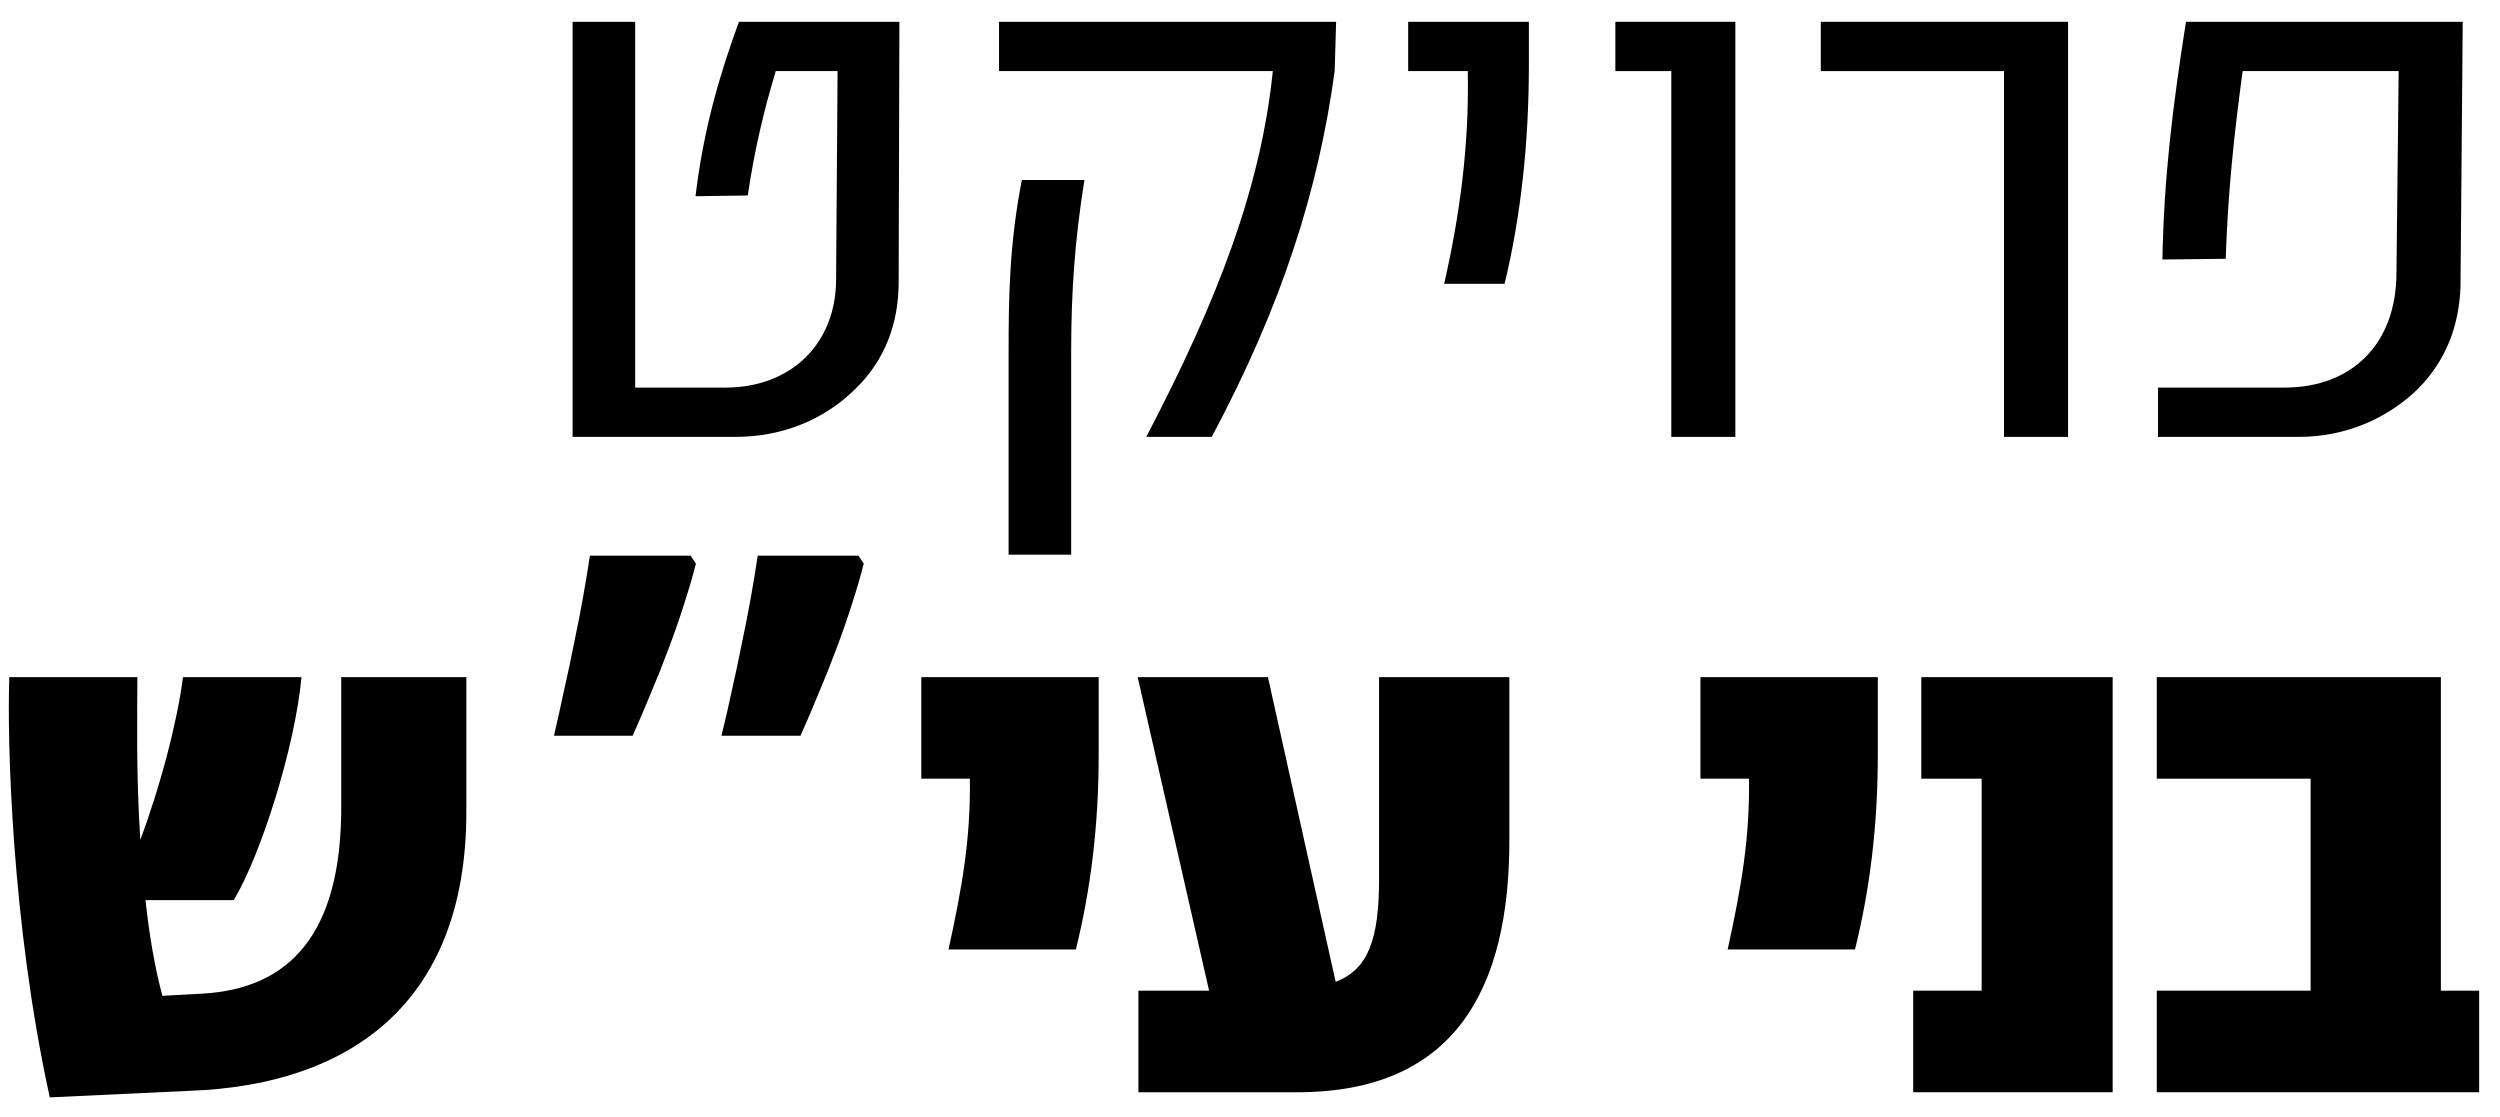 <svg width="103" height="46" viewBox="0 0 103 46" fill="none" xmlns="http://www.w3.org/2000/svg">
<path d="M100.564 40.815H102.141V45H88.859V40.815H95.197V32.082H88.859V27.898H100.564V40.815Z" fill="black"/>
<path d="M87.042 45H78.824V40.815H81.644V32.082H79.158V27.898H87.042V45Z" fill="black"/>
<path d="M77.366 27.898V31.082C77.366 34.053 77.033 36.661 76.426 39.117H71.18C71.756 36.479 72.09 34.538 72.06 32.082H70.058V27.898H77.366Z" fill="black"/>
<path d="M62.186 27.898V34.629C62.186 40.664 60.002 45 53.453 45H46.903V40.815H49.814L46.872 27.898H52.239L55.029 40.452C56.364 39.936 56.818 38.723 56.818 36.206V27.898H62.186Z" fill="black"/>
<path d="M45.266 27.898V31.082C45.266 34.053 44.932 36.661 44.326 39.117H39.08C39.656 36.479 39.99 34.538 39.959 32.082H37.958V27.898H45.266Z" fill="black"/>
<path d="M28.672 23.22C28.534 23.763 28.366 24.335 28.169 24.938C27.981 25.53 27.769 26.137 27.532 26.759C27.305 27.371 27.063 27.978 26.807 28.58C26.56 29.182 26.313 29.759 26.066 30.312H22.824C22.962 29.72 23.1 29.098 23.238 28.447C23.387 27.795 23.525 27.144 23.653 26.492C23.791 25.841 23.915 25.209 24.023 24.597C24.132 23.985 24.226 23.417 24.305 22.894H28.45L28.672 23.22ZM35.587 23.22C35.449 23.763 35.281 24.335 35.084 24.938C34.896 25.53 34.684 26.137 34.447 26.759C34.22 27.371 33.978 27.978 33.721 28.58C33.474 29.182 33.228 29.759 32.981 30.312H29.724C29.872 29.72 30.015 29.098 30.153 28.447C30.301 27.795 30.439 27.144 30.568 26.492C30.706 25.841 30.829 25.209 30.938 24.597C31.046 23.985 31.14 23.417 31.219 22.894H35.365L35.587 23.22Z" fill="black"/>
<path d="M19.214 27.898V33.447C19.214 41.483 14.241 44.697 7.873 44.939L2.051 45.212C0.474 38.026 0.292 30.506 0.383 27.898H5.66C5.66 29.293 5.599 31.84 5.781 34.599C6.6 32.416 7.297 29.778 7.54 27.898H12.422C12.149 30.809 10.754 35.206 9.632 37.086H5.993C6.145 38.45 6.357 39.784 6.691 41.028L8.358 40.937C11.937 40.724 14.059 38.48 14.059 33.265V27.898H19.214Z" fill="black"/>
<path d="M101.464 0.898L101.373 11.814C101.312 13.451 100.766 14.846 99.644 15.999C98.34 17.272 96.612 18 94.701 18H88.91V15.968H94.125C96.915 15.968 98.734 14.149 98.734 11.238L98.825 2.929H92.397C92.033 5.628 91.79 7.933 91.699 10.662L89.092 10.692C89.152 7.296 89.516 4.385 90.062 0.898H101.464Z" fill="black"/>
<path d="M85.204 18H82.566V2.929H75.016V0.898H85.204V18Z" fill="black"/>
<path d="M71.496 18H68.858V2.929H66.553V0.898H71.496V18Z" fill="black"/>
<path d="M62.99 0.898V2.656C62.99 5.901 62.656 8.933 61.989 11.693H59.502C60.139 8.873 60.533 6.022 60.473 2.929H58.017V0.898H62.99Z" fill="black"/>
<path d="M55.048 0.898L54.988 2.929C54.321 7.811 52.835 12.542 49.924 18H47.225C50.227 12.269 51.955 7.66 52.44 2.929H41.16V0.898H55.048ZM42.1 7.417H44.678C44.283 9.873 44.132 12.026 44.132 14.513V22.852H41.554V14.543C41.554 12.239 41.585 10.055 42.1 7.417Z" fill="black"/>
<path d="M37.055 0.898L37.025 11.632C37.025 13.33 36.448 14.846 35.266 15.999C33.992 17.272 32.264 18 30.293 18H23.591V0.898H26.169V15.968H29.899C32.567 15.968 34.447 14.179 34.447 11.511L34.508 2.929H31.96C31.445 4.658 31.081 6.204 30.808 8.054L28.655 8.084C28.989 5.325 29.626 3.142 30.444 0.898H37.055Z" fill="black"/>
</svg>

